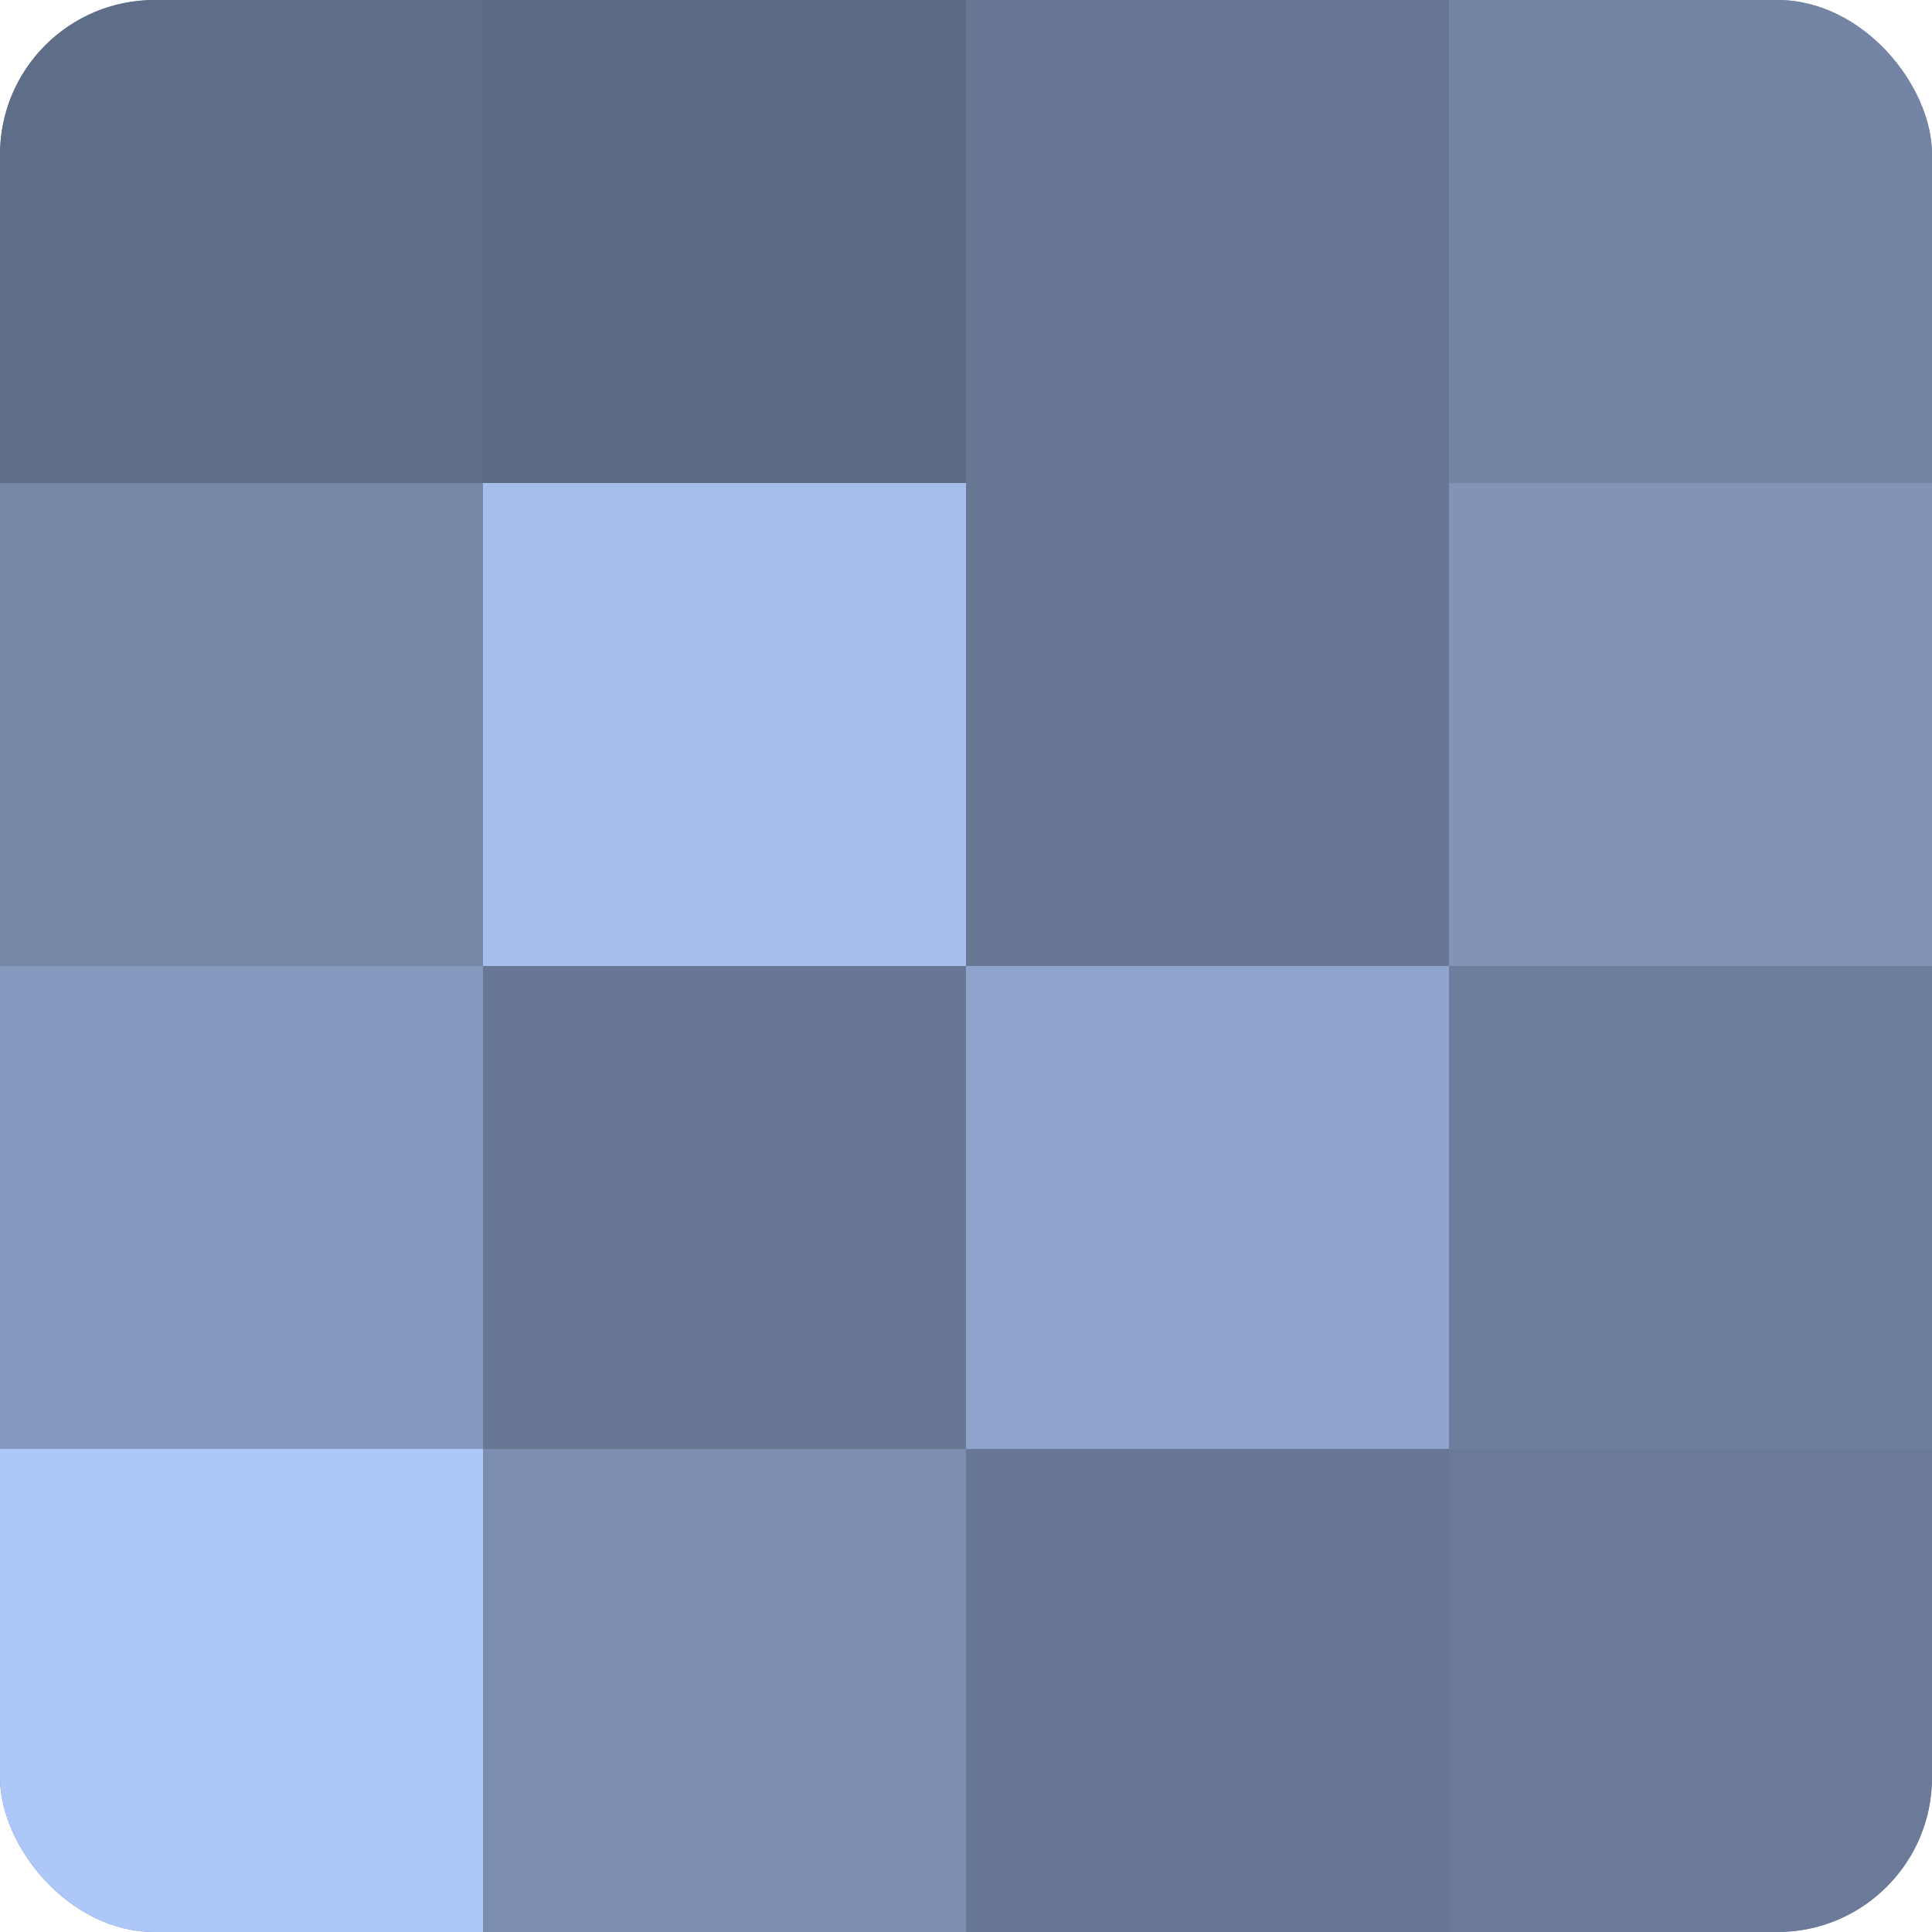 <?xml version="1.0" encoding="UTF-8"?>
<svg xmlns="http://www.w3.org/2000/svg" width="80" height="80" viewBox="0 0 100 100" preserveAspectRatio="xMidYMid meet"><defs><clipPath id="c" width="100" height="100"><rect width="100" height="100" rx="8" ry="8"/></clipPath></defs><g clip-path="url(#c)"><rect width="100" height="100" fill="#7081a0"/><rect width="25" height="25" fill="#5f6e88"/><rect y="25" width="25" height="25" fill="#7687a8"/><rect y="50" width="25" height="25" fill="#869ac0"/><rect y="75" width="25" height="25" fill="#adc7f8"/><rect x="25" width="25" height="25" fill="#5d6a84"/><rect x="25" y="25" width="25" height="25" fill="#a5beec"/><rect x="25" y="50" width="25" height="25" fill="#687794"/><rect x="25" y="75" width="25" height="25" fill="#7b8eb0"/><rect x="50" width="25" height="25" fill="#687794"/><rect x="50" y="25" width="25" height="25" fill="#687794"/><rect x="50" y="50" width="25" height="25" fill="#8fa4cc"/><rect x="50" y="75" width="25" height="25" fill="#687794"/><rect x="75" width="25" height="25" fill="#7384a4"/><rect x="75" y="25" width="25" height="25" fill="#8194b8"/><rect x="75" y="50" width="25" height="25" fill="#6d7e9c"/><rect x="75" y="75" width="25" height="25" fill="#6a7a98"/></g></svg>
